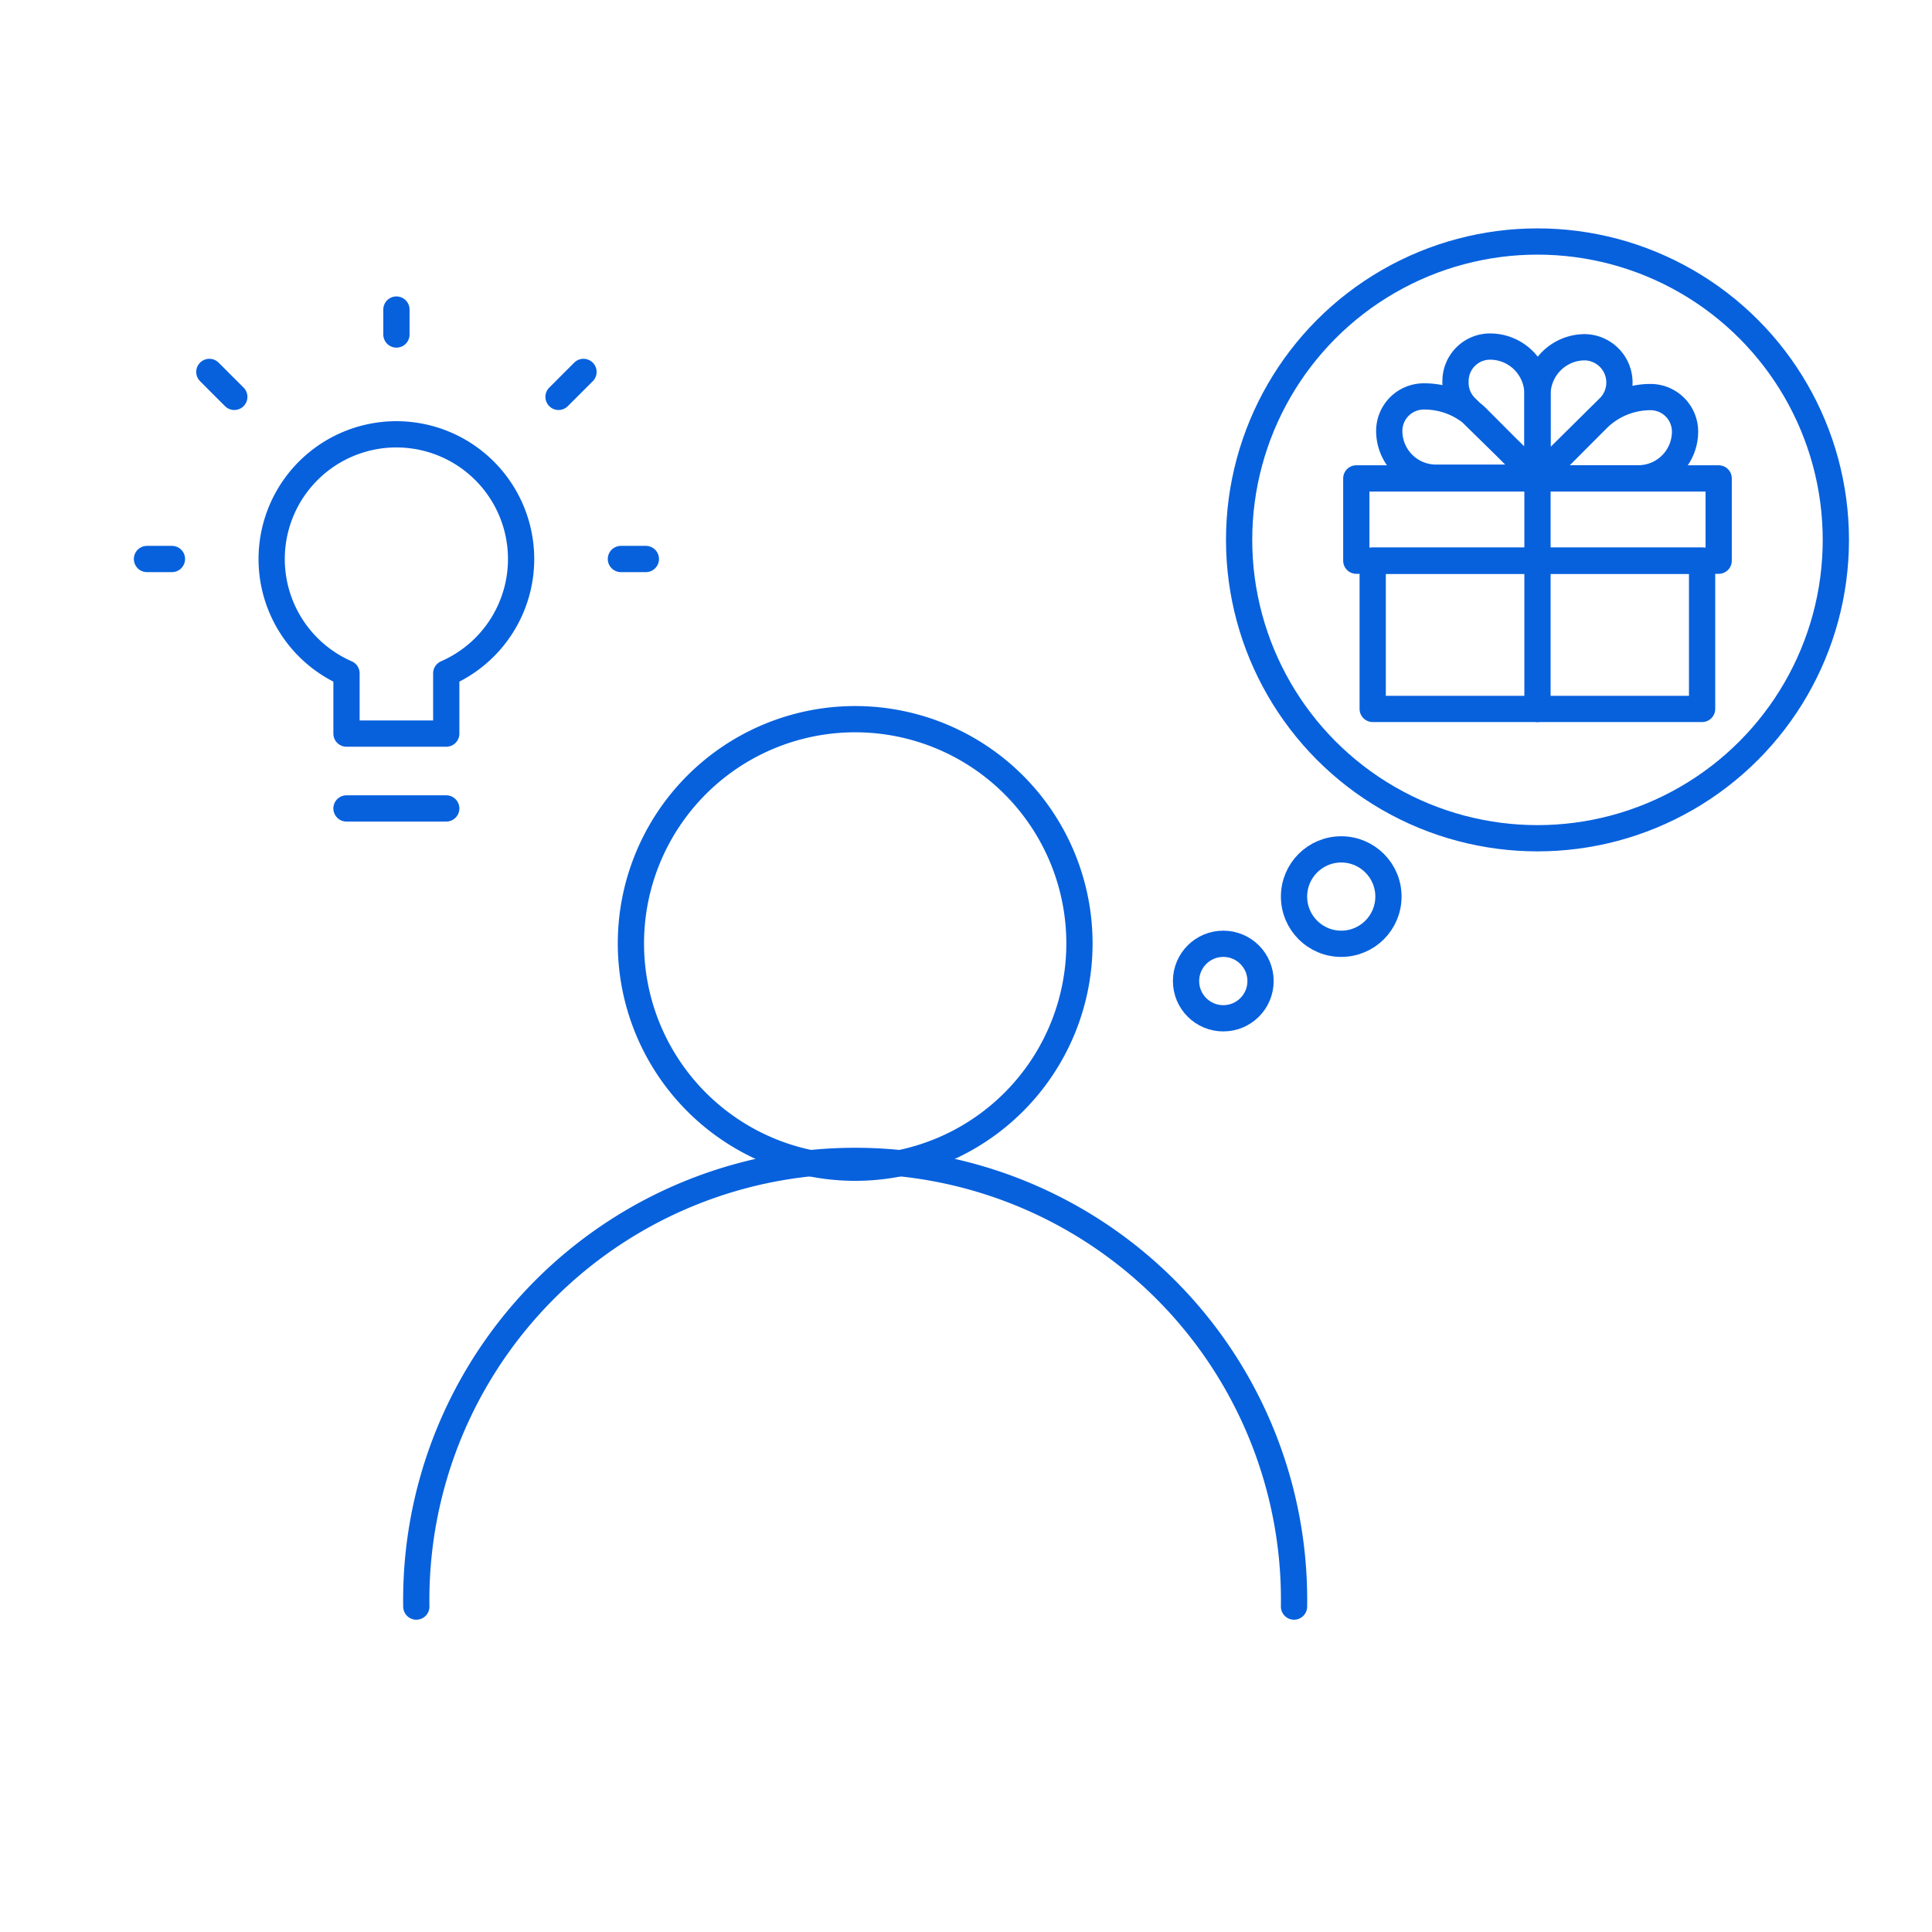 <svg xmlns="http://www.w3.org/2000/svg" xmlns:xlink="http://www.w3.org/1999/xlink" width="184" height="184" viewBox="0 0 184 184"><defs><clipPath id="b"><rect width="184" height="184"/></clipPath></defs><g id="a" clip-path="url(#b)"><g transform="translate(-16.557 12.954)"><g transform="translate(56.207 55.539)"><path d="M71.335,60.006a21.359,21.359,0,1,1-21.36-21.36A21.36,21.36,0,0,1,71.335,60.006Z" transform="translate(-8.18 -38.646)" fill="none" stroke="#0761dd" stroke-linecap="round" stroke-linejoin="round" stroke-width="2.5"/><path d="M12.15,114.863a41.8,41.8,0,1,1,83.59,0" transform="translate(-12.15 -30.348)" fill="none" stroke="#0761dd" stroke-linecap="round" stroke-linejoin="round" stroke-width="2.5"/></g><circle cx="3.548" cy="3.548" r="3.548" transform="translate(129.513 76.931)" fill="none" stroke="#0761dd" stroke-linecap="round" stroke-linejoin="round" stroke-width="2.5"/><circle cx="4.496" cy="4.496" r="4.496" transform="translate(139.798 67.939)" fill="none" stroke="#0761dd" stroke-linecap="round" stroke-linejoin="round" stroke-width="2.5"/><g transform="translate(134.568 10.047)"><circle cx="28.416" cy="28.416" r="28.416" transform="translate(0 0)" fill="none" stroke="#0761dd" stroke-linecap="round" stroke-linejoin="round" stroke-width="2.5"/><g transform="translate(11.161 10.005)"><rect width="34.511" height="7.839" transform="translate(0 12.556)" fill="none" stroke="#0761dd" stroke-linecap="round" stroke-linejoin="round" stroke-width="2.5"/><rect width="31.371" height="14.117" transform="translate(1.561 20.394)" fill="none" stroke="#0761dd" stroke-linecap="round" stroke-linejoin="round" stroke-width="2.5"/><path d="M104.885,22.78V14.744a4.519,4.519,0,0,0-4.519-4.519,3.286,3.286,0,0,0-3.286,3.286,3.285,3.285,0,0,0,.936,2.465l6.869,6.738H95.222a4.453,4.453,0,0,1-4.454-4.454,3.287,3.287,0,0,1,3.287-3.286,7.179,7.179,0,0,1,5.078,2.038Z" transform="translate(-87.63 -10.225)" fill="none" stroke="#0761dd" stroke-linecap="round" stroke-linejoin="round" stroke-width="2.5"/><path d="M102.981,22.837V14.8a4.519,4.519,0,0,1,4.519-4.519,3.359,3.359,0,0,1,2.35,5.686l-6.869,6.8h9.6a4.453,4.453,0,0,0,4.454-4.454,3.287,3.287,0,0,0-3.287-3.286,7.178,7.178,0,0,0-5.012,2.038Z" transform="translate(-85.727 -10.216)" fill="none" stroke="#0761dd" stroke-linecap="round" stroke-linejoin="round" stroke-width="2.5"/><line y1="21.956" transform="translate(17.255 12.555)" fill="none" stroke="#0761dd" stroke-linecap="round" stroke-linejoin="round" stroke-width="2.5"/></g></g><g transform="translate(30.556 16.528)"><path d="M46.706,35.162H49.08M40.765,19.721l2.376-2.375M25.326,13.782V11.406M9.885,19.721,7.509,17.346M3.946,35.162H1.57m19,23.756h9.5M37.2,35.162a11.878,11.878,0,1,0-16.629,10.89v5.739h9.5V46.052A11.882,11.882,0,0,0,37.2,35.162Z" transform="translate(-1.57 -11.406)" fill="none" stroke="#0761dd" stroke-linecap="round" stroke-linejoin="round" stroke-width="2.5"/></g></g></g></svg>